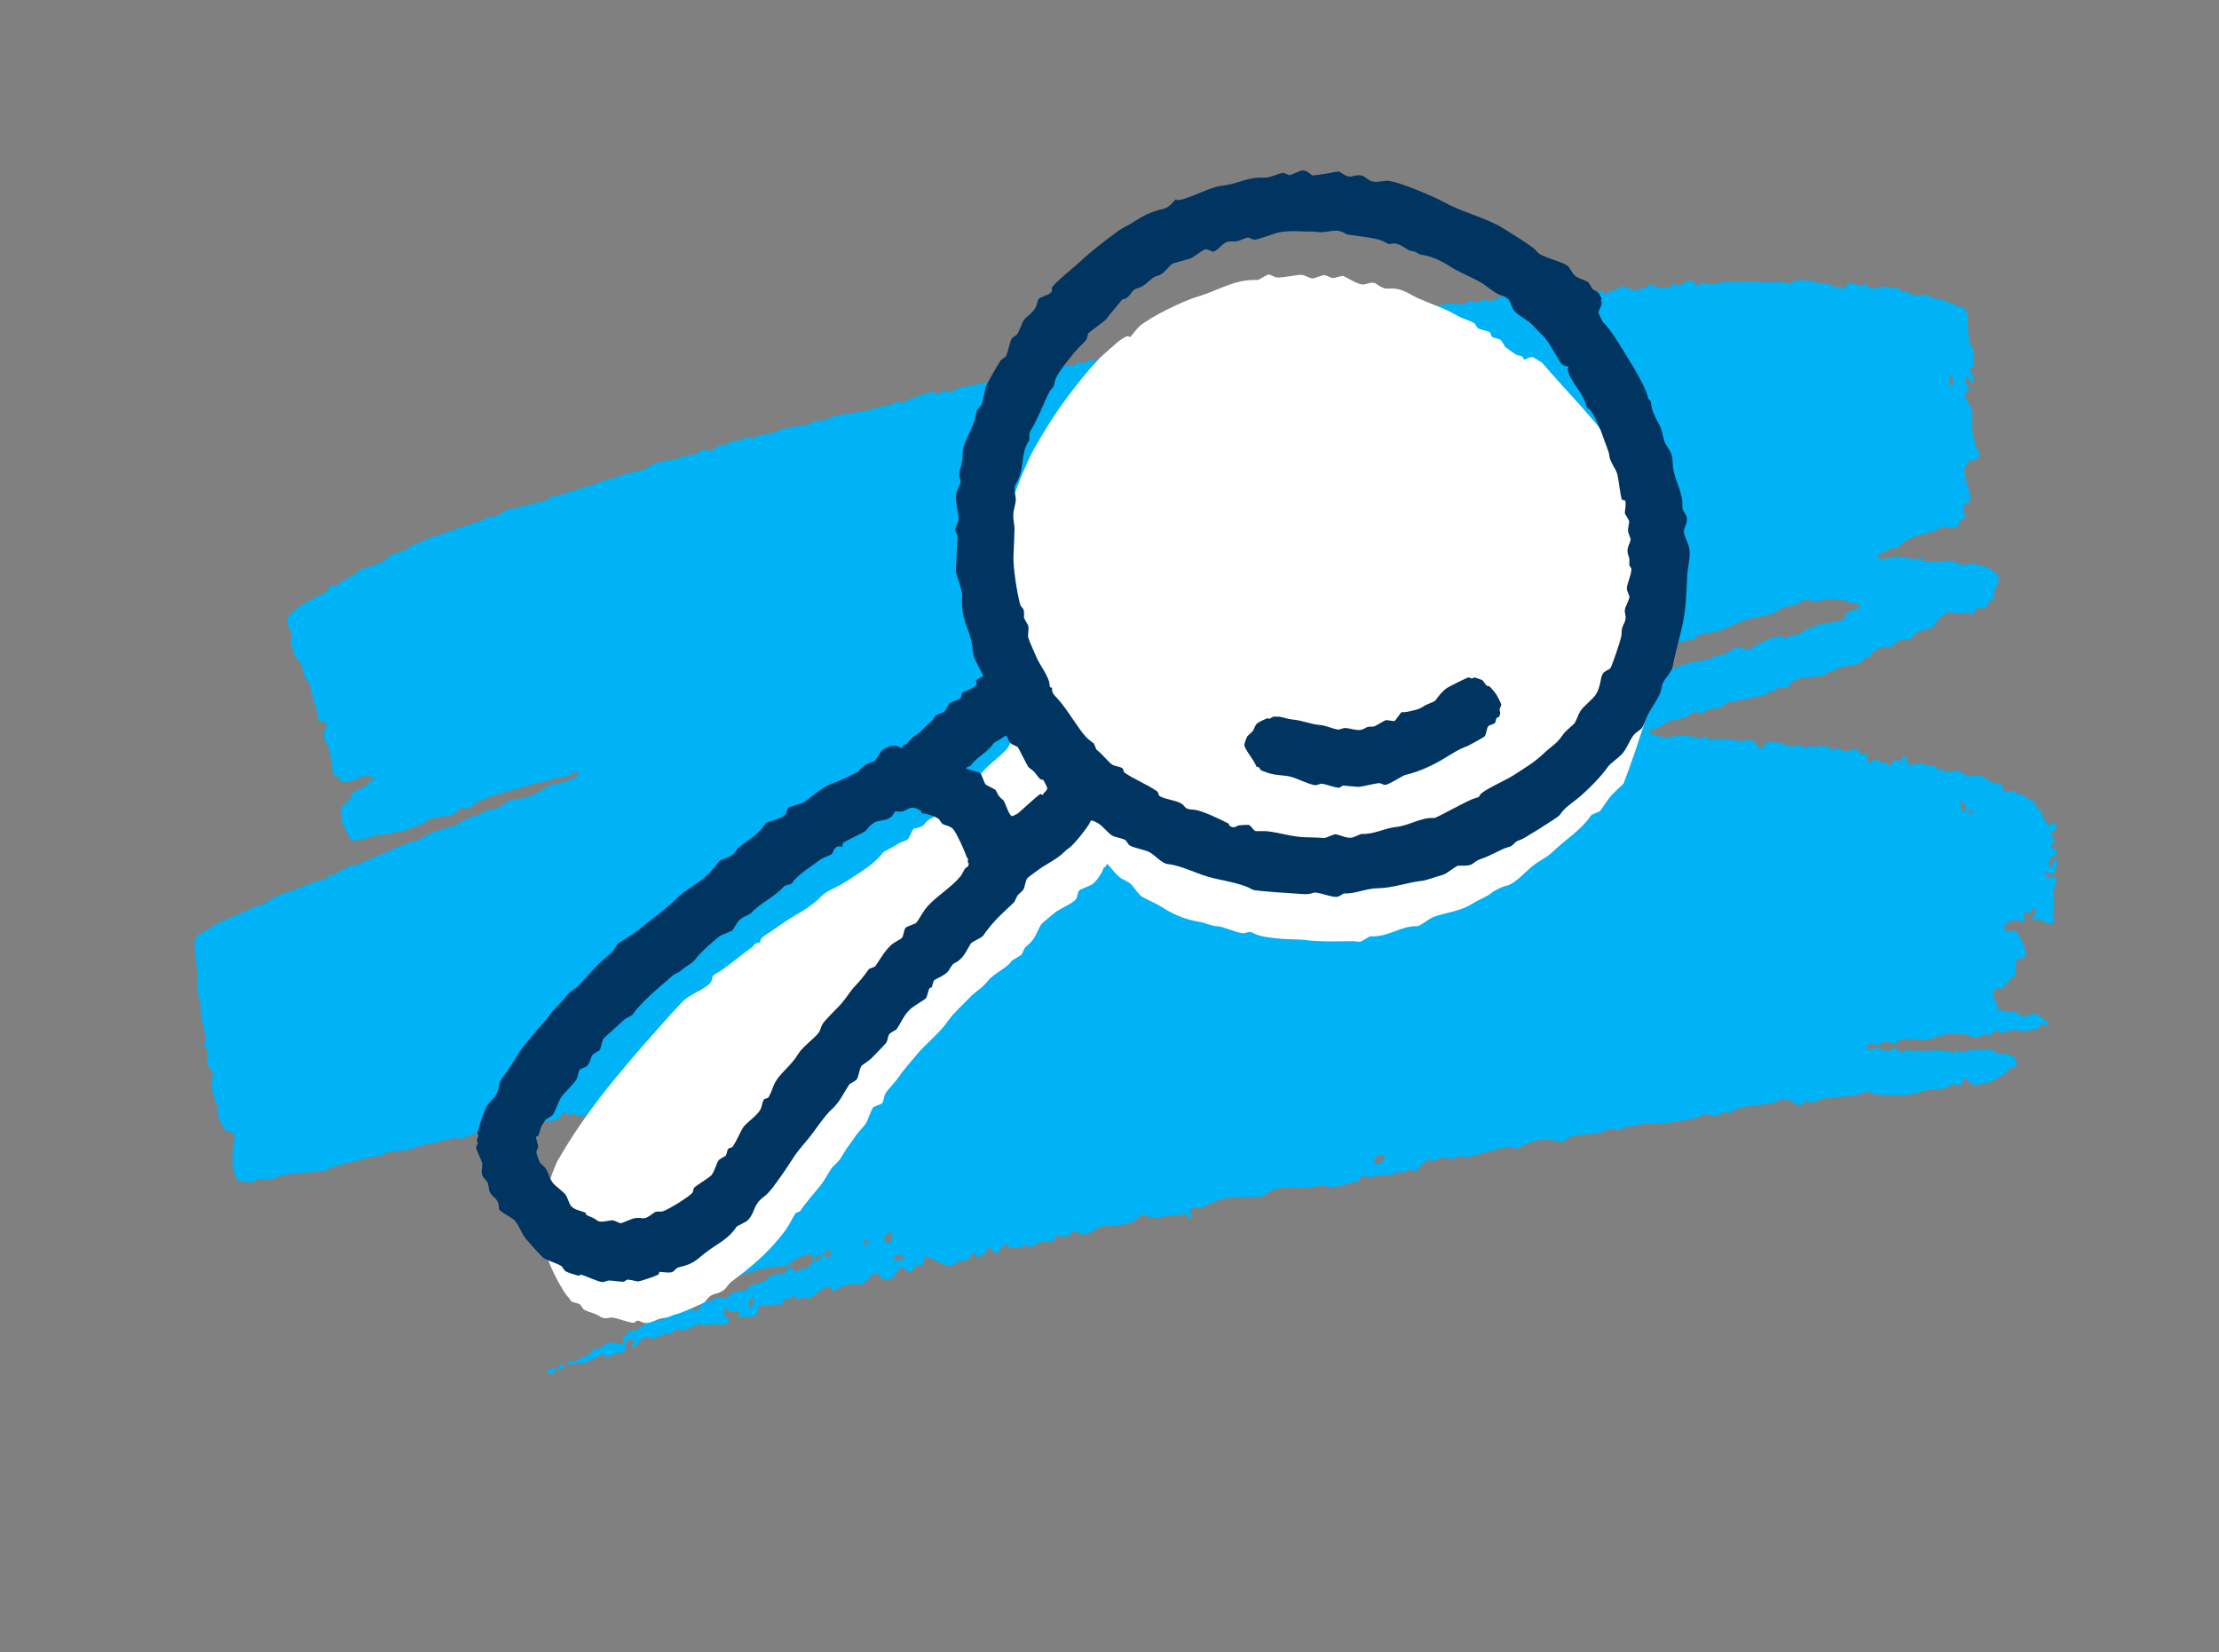 <svg width="415" height="309" viewBox="0 0 415 309" fill="none" xmlns="http://www.w3.org/2000/svg">
<rect x="0" y="0" width="415" height="309" fill="#808080" stroke="none"/>
<path fill-rule="evenodd" clip-rule="evenodd" d="M115.433 224.799C116.602 225.224 115.634 226.795 114.513 226.291C114.46 225.431 115.678 225.778 115.433 224.799ZM121.304 231.62C122.473 232.045 121.505 233.616 120.384 233.112C120.331 232.252 121.558 232.67 121.304 231.62ZM99.798 225.389C100.967 225.814 99.99 227.314 98.878 226.881C98.767 226.028 99.994 226.447 99.798 225.389ZM119.891 226.169C119.792 226.76 119.55 227.152 118.916 227.235C119.005 226.573 119.247 226.18 119.891 226.169ZM135.648 216.606C135.549 217.196 135.307 217.589 134.673 217.672C134.772 217.081 135.014 216.688 135.648 216.606ZM97.527 226.407C97.428 226.997 97.186 227.39 96.552 227.473C96.651 226.882 96.893 226.489 97.527 226.407ZM121.634 215.684C121.535 216.275 121.293 216.668 120.658 216.75C120.757 216.16 120.999 215.767 121.634 215.684ZM104.564 255.253L105.313 255.155C105.606 256.056 104.905 256.075 104.338 256.221C104.34 255.787 104.619 255.679 104.564 255.253ZM105.853 222.361L106.602 222.264C106.895 223.165 106.194 223.184 105.627 223.33C105.638 222.967 105.918 222.859 105.853 222.361ZM132.168 215.541L132.917 215.444C133.21 216.345 132.509 216.364 131.942 216.51C131.944 216.076 132.223 215.968 132.168 215.541ZM120.843 225.828L121.593 225.731C121.886 226.632 121.185 226.651 120.617 226.797C120.62 226.363 120.899 226.254 120.843 225.828ZM103.928 255.769C103.999 256.771 103.135 256.883 102.261 256.925C102.456 256.177 102.996 255.818 103.928 255.769Z" fill="#00B2F6"/>
<path fill-rule="evenodd" clip-rule="evenodd" d="M140.538 244.72C140.627 244.058 140.909 243.516 141.056 242.846C140.069 242.469 139.636 244.548 140.538 244.72ZM167.103 235.772C167.767 235.469 169.377 236.127 168.77 234.616C167.848 234.736 167.041 234.841 167.103 235.772ZM161.51 232.888C162.144 232.806 162.386 232.413 162.485 231.822C161.918 231.968 161.275 231.98 161.51 232.888ZM165.546 232.363C166.726 232.426 167.114 231.798 166.756 230.4C165.91 230.654 165.063 230.909 165.546 232.363ZM256.917 217.294C257.796 218.191 258.895 217.181 258.987 216.085C257.952 215.786 257.279 216.019 256.917 217.294ZM134.18 229.655C135.006 229.692 135.545 229.333 135.501 228.544C134.819 228.705 134.328 228.986 134.18 229.655ZM136.998 228.782C137.801 229.545 137.595 228.416 138.785 228.55L138.609 227.2C137.83 227.518 137.175 227.893 136.998 228.782ZM125.294 226.694C123.908 225.502 124.411 228.47 125.294 226.694V226.694ZM139.466 213.508C139.556 214.652 138.108 214.335 138.256 215.472C139.326 216.488 139.987 214.813 141.542 215.044C141.085 214.237 142.443 213.41 141.311 213.268C141.131 214.592 140.063 213.141 139.466 213.508ZM124.943 216.337C124.844 216.928 127.784 216.545 127.041 215.342C126.813 214.938 125.102 215.305 124.943 216.337ZM129.726 217.954C129.791 218.451 129.639 218.182 129.436 218.425C129.136 218.826 129.039 218.983 128.806 219.446C128.71 219.603 128.212 219.379 128.057 219.544C127.863 219.858 127.225 220.808 127.887 220.939C128.477 220.067 129.669 219.767 130.594 219.214C132.001 220.114 133.223 219.594 134.17 218.315C135.551 218.569 136.028 217.278 136.707 217.985C137.08 216.347 136.275 216.018 136.59 214.388C135.698 214.287 135.885 215.274 134.859 215.047C134.757 214.265 134.422 213.948 133.934 213.795C133.689 214.621 132.91 214.939 131.863 215.003C131.741 214.513 131.754 213.717 131.342 213.699C131.07 214.312 130.472 214.679 130.477 215.617C130.948 215.628 131.361 215.647 131.347 216.443C130.664 216.604 129.661 217.457 129.726 217.954ZM382.547 164.103L383.297 164.005L383.177 163.082L382.427 163.179L382.547 164.103ZM368.06 152.335C368.694 152.253 368.936 151.86 369.035 151.269C368.401 151.352 368.159 151.744 368.06 152.335ZM367.603 151.528C367.589 150.518 367.266 149.838 366.622 149.85C366.839 150.616 366.563 152.097 367.603 151.528ZM342.875 111.981C342.05 111.944 340.924 112.307 339.993 112.356C338.658 112.458 338.083 112.099 337.401 112.26C336.997 112.313 336.87 112.69 336.361 112.829C335.418 113.241 334.544 113.282 333.534 113.63C332.754 113.949 331.964 114.629 331.117 114.884C329.185 115.352 327.619 115.484 326.446 115.925C325.888 116.142 325.214 116.375 324.714 116.584C323.713 117.003 322.616 117.58 321.548 117.935C319.634 118.545 317.591 118.161 316.941 119.474C316.893 119.552 316.307 119.556 316.192 119.571C314.951 119.95 314.202 120.047 313.365 120.373C312.701 120.676 312.304 121.233 311.698 121.529C310.427 122.128 308.562 122.659 308.241 123.351C308.193 123.43 307.607 123.434 307.492 123.449C306.925 123.595 306.685 123.554 306.452 124.017C306.268 124.403 304.483 124.201 304.261 124.303C303.078 124.673 301.875 125.335 300.75 125.699C299.451 126.084 298.423 126.29 297.923 126.5C296.719 127.162 296.009 127.11 294.692 127.354C293.606 127.567 293.355 127.889 292.96 128.013C291.268 128.522 289.017 129.248 288.353 129.551C286.862 130.251 285.803 130.678 284.496 130.992C284.207 131.03 284.205 131.464 284.205 131.464C281.906 132.268 278.936 132.872 277.062 133.332C276.379 133.493 276.07 133.823 275.676 133.946C273.55 134.728 271.802 134.811 269.973 135.627C269.088 136.032 267.734 135.991 267.958 137.262C271.694 137.137 275.224 135.883 278.734 134.921C280.657 134.381 283.445 133.73 284.436 133.239C286.092 132.446 288.096 132.98 289.51 132.579C290.192 132.418 290.858 131.681 291.58 131.371C292.302 131.06 293.33 130.854 294.061 130.614C297.485 129.446 300.85 128.72 304.435 127.892C306.598 127.394 309.693 126.846 310.83 126.121C312.139 125.372 313.795 124.579 315.035 124.201C316.612 123.706 318.476 123.608 320.053 123.114C320.505 122.983 320.526 122.692 321.093 122.545C321.545 122.414 322.091 122.56 322.534 122.358C323.256 122.047 323.807 121.325 324.605 121.149C325.575 120.951 326.666 121.676 327.542 121.2C328.737 120.467 332.762 118.065 333.937 119.429C334.147 119.691 334.342 118.943 334.227 118.958C334.679 118.827 335.216 118.901 335.668 118.77C336.572 118.508 337.815 117.696 338.085 117.517C338.306 117.416 338.613 117.52 338.834 117.419C339.277 117.217 339.586 116.888 339.874 116.851C341.509 116.349 343.515 116.449 344.892 115.764C344.949 115.757 345.069 114.874 345.117 114.796C345.32 114.553 345.994 114.32 346.157 114.227C346.967 113.688 347.684 114.245 347.824 113.071C346.27 112.84 344.584 112.048 342.875 111.981ZM365.025 72.257C365.209 71.872 365.661 69.935 364.448 70.527C364.589 71.158 364.545 72.175 365.025 72.257ZM152.345 235.887C152.997 235.947 153.357 235.105 154.012 234.731C154.397 234.537 154.623 235.374 155.162 235.015C155.326 234.921 155.506 233.598 154.987 233.665C154.491 234.813 152.381 234.365 152.345 235.887ZM374.019 193.169C373.926 192.458 373.74 193.277 373.647 192.567C372.888 192.593 372.875 193.39 371.98 193.723C372.038 193.715 371.454 193.286 371.175 193.394C370.896 193.503 370.069 193.899 369.665 193.952C368.743 194.072 368.553 193.519 367.488 193.441C366.538 193.348 365.491 193.412 364.55 193.39C364.08 193.379 363.57 193.517 363.109 193.577C362.08 193.783 361.232 194.472 359.532 194.476C358.543 194.533 356.818 193.89 355.095 194.62C354.816 194.729 354.805 195.091 354.402 195.144C353.594 195.249 352.916 194.542 351.809 195.048C351.646 195.141 351.404 195.534 351.519 195.519C351.231 195.556 349.651 194.678 348.982 195.849C349.737 196.69 350.336 195.89 351.229 195.99C351.468 196.031 351.727 196.214 352.034 196.319C352.158 196.375 352.649 196.094 352.783 196.221L352.838 196.647C353.309 196.658 354.033 195.914 354.57 195.989C354.685 195.974 355.382 196.822 355.44 196.815C356.025 196.811 356.759 196.137 357.171 196.156C356.998 196.178 357.515 196.544 357.573 196.537C357.813 196.578 358.082 196.398 358.322 196.439C359.694 196.622 362.75 196.224 364.611 196.56C364.851 196.601 365.012 196.941 365.012 196.941C365.55 197.016 365.476 196.448 365.706 196.418C365.994 196.38 366.165 196.791 366.511 196.746C367.722 196.589 368.962 196.211 370.143 196.274C370.911 196.318 371.833 196.198 372.735 196.37C372.85 196.355 372.848 196.788 373.136 196.751C373.425 196.713 373.586 197.054 373.941 197.08C374.776 197.188 375.085 196.858 375.784 197.273C376.042 197.456 377.022 197.329 377.055 198.48C377.51 199.721 376.08 199.546 375.443 200.063C375.231 200.235 375.026 200.911 374.814 201.083C374.708 201.17 374.162 201.024 374.065 201.181C373.744 201.873 370.56 203.082 368.766 202.81C368.641 202.754 367.61 201.588 367.495 201.603C367.034 201.663 367.117 202.302 366.866 202.624C366.866 202.624 366.411 203.188 366.575 203.095C366.296 203.203 365.724 202.411 364.733 202.901C364.454 203.01 364.442 203.372 364.039 203.425C362.846 203.725 361.089 203.737 359.657 203.995C358.917 204.164 358.781 204.47 358.272 204.609C357.992 204.717 357.794 204.093 357.467 204.28C357.351 204.295 357.522 204.706 357.176 204.751C356.196 204.879 354.948 204.752 353.835 204.753C352.308 204.735 350.463 204.975 349.278 203.973C347.235 205.395 343.589 204.858 340.628 205.533C339.888 205.701 339.704 206.086 339.242 206.146C338.502 206.315 338.198 205.777 337.746 205.908C337.746 205.908 336.51 207.224 336.014 206.566L335.959 206.14C335.834 206.084 335.343 206.365 335.209 206.238L335.154 205.812C334.598 205.595 333.625 206.227 333.592 205.076C332.449 207.103 326.644 206.197 324.313 207.656C324.207 207.742 323.661 207.596 323.564 207.753L323.619 208.179C323.119 208.389 323.045 207.821 322.814 207.851C322.699 207.866 321.187 208.857 319.987 208.652C319.69 208.619 319.586 208.271 319.183 208.323C318.491 208.413 318.076 208.829 317.451 208.982C315.009 209.589 311.568 210.181 308.746 210.115C308.631 210.13 308.063 210.276 307.996 210.213C307.577 209.689 307.401 210.146 306.209 210.445C305.584 210.599 304.701 210.569 304.019 210.73C303.336 210.891 303.094 211.284 302.633 211.344C301.999 211.427 301.819 210.944 301.136 211.105C300.502 211.188 300.087 211.603 299.404 211.764C296.799 212.465 293.768 211.703 292.261 213.633C290.87 213.308 289.346 212.857 287.067 213.37C286.443 213.523 285.894 213.812 285.336 214.029C284.605 214.268 284.644 214.119 284.296 214.597C284.005 215.069 282.732 214.295 282.05 214.456C280.791 214.692 279.377 215.093 278.127 215.4C277.166 215.67 275.656 216.227 273.802 216.397C273.398 216.449 273.515 216 273.4 216.015C273.16 215.974 272.658 216.618 271.669 216.674C271.14 216.671 270.345 216.413 269.826 216.481C269.019 216.586 268.092 217.573 267.289 216.811C266.432 217.428 265.44 217.918 264.984 218.917C264.52 219.41 263.948 218.618 263.833 218.633C263.247 218.637 263.254 219.142 262.793 219.202C262.62 219.224 260.787 219.102 260.603 219.487C260.225 220.186 260.275 219.674 259.161 219.674C257.932 219.69 256.219 220.491 254.724 219.818C254.339 220.013 254.605 220.701 254.095 220.839C252.154 221.236 250.556 222.022 248.732 221.971C248.146 221.975 248.042 221.627 247.581 221.687C246.419 221.766 245.515 222.028 244.295 222.115C243.306 222.171 239.918 221.818 238.071 222.491C237.455 222.716 236.741 223.531 236 223.7C234.116 224.09 231.229 223.526 228.335 224.264C226.576 224.71 225.07 226.206 223.036 225.893C222.045 226.383 222.716 226.585 222.922 227.714C221.988 228.196 222.052 226.888 221.36 226.978C220.853 226.683 220.781 227.486 220.666 227.501C220.378 227.539 220.207 227.128 219.861 227.173C218.123 227.327 215.15 228.364 213.918 227.007C212.918 227.426 212.501 228.275 211.212 228.732C209.644 229.297 207.37 228.943 205.793 229.437C204.504 229.894 202.717 231.932 201.065 230.052C200.304 230.513 200.176 231.324 198.649 231.306C198.418 231.336 197.786 230.985 197.844 230.977C197.392 231.108 197.378 231.905 196.869 232.043C196.244 232.197 195.121 232.126 194.332 232.373C193.601 232.613 193.454 233.282 192.197 233.085C191.9 233.051 191.796 232.703 191.392 232.756C191.45 232.748 191.275 233.205 191.102 233.227C190.131 233.426 188.987 233.647 188.099 232.679C187.204 233.012 187.179 234.171 186.084 234.314C185.798 233.917 185.212 233.921 185.159 233.061C184.41 233.159 184.691 234.423 183.893 234.599C183.49 234.651 183.259 234.681 183.199 235.122C182.42 235.441 182.57 234.338 181.984 234.342C181.562 234.252 181.567 235.19 181.355 235.363C180.709 235.808 179.807 235.636 178.874 236.119C178.595 236.227 178.583 236.59 178.18 236.643C176.335 236.883 174.93 235.548 173.512 235.011C172.303 234.735 173.187 236.57 172.246 236.548C171.314 236.597 170.775 236.956 170.579 237.704C169.472 238.209 169.391 237.136 168.672 237.013C167.431 237.391 167.662 239.167 166.02 239.164C164.759 239.834 164.747 238.391 164.058 238.047C163.806 238.369 162.856 238.276 162.672 238.661L162.727 239.087C162.303 239.431 161.775 239.428 161.406 240.198C159.679 239.989 157.594 240.188 156.389 241.284C155.455 241.767 155.528 240.53 154.827 240.549C153.557 241.147 152.496 242.008 151.426 242.797C150.868 243.014 150.737 242.453 150.276 242.513C149.526 242.611 149.531 243.549 148.834 242.701C148.691 242.503 148.76 242.133 148.433 242.32C148.133 242.72 147.691 242.922 147.047 242.934C146.212 242.825 146.639 243.853 146.072 244C144.326 243.649 143.745 244.591 142.385 244.046C141.472 244.237 142.097 245.889 141.175 246.009C139.74 246.702 140.024 245.726 138.195 246.542C137.988 245.846 138.44 245.715 138.366 245.147L136.578 245.38C136.156 245.29 136.228 244.486 135.709 244.554C135.476 245.017 135.435 245.601 135.594 246.374C136.21 246.15 136.332 246.64 136.464 247.2C135.394 247.99 134.1 247.508 132.832 247.673C131.736 247.816 132.85 247.815 131.324 247.797C131.381 247.79 131.058 247.109 130.922 247.416C130.65 248.029 130.201 247.727 129.536 248.03C129.094 248.232 127.773 249.343 126.654 248.405C126.092 249.489 125.114 249.183 123.488 249.756C122.979 249.894 122.852 250.272 122.448 250.325C121.814 250.407 121.221 249.906 120.606 250.131C119.038 250.696 119.771 251.829 117.966 251.919C118.141 251.463 118.708 251.317 118.54 250.472C116.545 250.009 117.292 252.151 116.635 252.959C114.851 252.758 115.116 253.446 113.79 253.619C113.041 253.716 112.646 253.84 112.574 252.838C112.157 253.687 112.36 253.443 111.253 253.949C109.81 254.57 109.981 254.981 106.927 254.945C106.531 255.502 106.224 255.398 106.123 254.616C107.688 254.485 107.14 254.773 108.516 254.088C108.853 253.972 109.113 253.722 109.556 253.519L110.596 252.951L110.54 252.524C112.648 251.6 111.403 252.846 113.418 251.211C114.755 250.676 115.221 251.554 116.356 251.262C116.942 251.258 116.342 250.252 116.526 249.867C116.614 249.639 117.409 249.897 117.22 249.344C118.271 248.412 117.836 249.119 119.231 248.576C119.846 248.352 120.291 247.716 120.898 247.42C122.005 246.915 122.858 247.165 124.128 246.566C124.244 246.551 124.073 246.14 124.419 246.095C125.447 245.889 125.726 245.781 126.9 245.339C127.852 244.998 129.01 243.981 130.241 245.337C130.562 244.646 130.997 243.939 131.451 243.374C133.88 243.564 133.822 241.765 135.842 242.875C137.274 240.81 138.199 242.062 140.145 240.798C140.308 240.704 140.089 240.372 140.435 240.327C140.55 240.312 140.733 240.36 140.781 240.282C141.214 240.008 141.8 240.005 142.916 239.57C143.532 239.346 143.737 238.669 144.237 238.459C145.296 238.033 146.848 238.697 147.403 237.108C148.039 236.592 148.369 237.777 148.964 237.844C149.137 237.822 149.379 237.429 149.658 237.32C149.995 237.204 150.426 237.365 150.754 237.178C151.351 236.811 152.162 235.839 152.31 235.169C151.47 234.123 150.612 234.74 149.718 235.073C148.881 235.399 147.716 235.912 147.357 236.753C145.897 236.799 144.034 236.897 141.534 237.511C140.342 237.81 138.707 238.312 137.273 239.004C136.609 239.308 136.955 239.263 136.178 239.147C135.88 239.113 135.361 239.181 135.082 239.29C134.294 239.537 133.33 240.24 132.666 240.543C130.78 241.366 127.111 241.555 124.016 242.102C123.161 242.286 121.734 243.483 120.73 242.53C119.893 241.05 122.021 241.639 122.342 240.948L122.286 240.521C122.392 240.435 122.939 240.581 123.036 240.424C123.365 239.803 123.873 240.098 125.171 239.713C125.45 239.604 125.528 239.305 125.865 239.189C126.202 239.073 126.633 239.233 126.96 239.046C127.066 238.96 126.905 238.62 127.251 238.575C127.366 238.56 127.548 238.609 127.597 238.53C127.76 238.436 127.887 238.059 127.887 238.059C128.387 237.849 128.461 238.417 128.692 238.387C128.865 238.365 130.348 237.594 130.303 236.805C130.94 236.289 131.415 237.238 131.8 237.044C132.022 236.943 131.987 236.225 132.429 236.023C133.209 235.705 134.053 235.884 134.911 235.267C134.419 233.741 131.131 234.603 130.933 235.784C129.752 235.721 129.254 235.497 127.647 236.212C127.368 236.32 127.356 236.683 126.953 236.736C126.328 236.889 126.129 236.265 125.456 236.497C124.043 236.898 122.595 238.386 120.503 238.081C120.173 236.896 121.774 237.482 121.769 236.543C122.059 236.072 122.407 235.594 122.688 235.051C123.246 234.834 123.984 235.099 124.475 234.819C124.639 234.725 124.999 233.884 125.105 233.798C125.884 233.48 126.689 233.808 127.295 233.513C128.181 233.108 128.78 232.308 129.656 231.833C130.417 231.373 131.282 231.26 132.073 230.579C131.849 229.308 130.632 230.767 130.286 230.812C129.997 230.849 129.827 230.438 129.884 230.431C129.596 230.468 129.296 230.868 128.844 230.999C128.392 231.13 127.855 231.056 127.403 231.187C125.884 231.674 124.177 232.979 122.506 233.197C122.042 231.885 123.375 232.217 122.969 230.897C122.708 231.148 121.721 230.771 121.527 231.085C120.656 232.498 120.916 230.442 120.031 230.846C120.031 230.846 119.415 232.877 118.991 231.415C118.105 230.013 120.282 230.525 120.602 229.833C120.651 229.754 120.837 228.935 120.828 228.864C121.695 228.318 122.79 228.175 124.058 228.01C123.772 227.614 122.986 227.428 123.592 227.132C123.768 226.676 124.344 226.601 124.166 225.685C123.979 224.698 122.582 225.674 121.92 225.544C122.838 224.485 122.182 223.053 121.739 221.45C120.577 221.529 120.713 223.028 120.238 223.884C119.754 224.67 119.356 225.661 118.279 225.945C117.993 225.549 117.416 225.624 117.354 224.693C116.632 225.004 116.337 224.537 115.857 224.454C116.258 223.03 116.772 223.83 117.992 223.743C118.619 223.156 119.055 222.449 119.548 221.735C119.08 219.484 117.035 223.145 117.127 220.244C116.223 220.506 115.718 221.583 115.167 222.305C115.07 222.462 114.99 223.195 114.941 223.273C114.565 223.539 113.701 223.652 113.676 224.811C111.828 223.679 114.136 222.945 113.963 221.161C112.907 221.154 112.997 222.298 111.892 222.37C112.552 222.934 111.049 223.997 111.374 224.243C111.958 224.673 111.725 225.137 111.259 226.064C111.075 226.449 111.174 227.664 110.741 227.938C110.144 228.304 109.888 227.687 108.898 227.744C108.368 226.368 110.026 226.947 109.763 225.826C108.298 224.933 107.288 225.281 106.532 226.679C105.619 226.87 105.344 226.112 104.625 225.989C103.038 226.412 101.781 226.214 100.873 225.538C101.875 222.879 107.263 226.44 107.615 223.288C108.143 223.291 107.906 224.622 108.54 224.54C109.442 224.711 110.596 222.322 109.058 222.666C109.13 221.863 110.084 221.088 111.018 220.606C110.96 220.613 111.089 219.802 111.308 220.134C111.518 220.396 111.661 220.594 112.113 220.463C112.565 220.332 114.723 218.895 113.956 220.657C115.579 220.518 114.919 218.147 116.141 217.627C116.92 217.309 116.771 218.412 117.357 218.408C117.76 218.356 118.729 218.591 118.973 219.57C119.407 219.297 119.649 218.904 119.547 218.123C120.075 218.127 120.594 218.059 120.587 217.554C121.24 217.614 121.496 218.231 121.568 219.233C122.744 218.357 123.059 216.727 123.231 214.899C123.972 214.73 124.624 214.789 125.422 214.613C125.71 214.576 125.713 214.142 126.116 214.09C126.404 214.052 126.527 214.542 126.921 214.418C127.537 214.194 128.221 213.599 128.992 213.21C130.32 212.604 131.475 212.02 132.794 211.342C133.506 210.961 134.38 210.919 134.929 210.631C135.256 210.444 135.346 209.782 135.558 209.61C136.261 209.157 136.72 209.531 137.29 208.951C137.599 208.622 137.832 208.159 138.265 207.885C139.699 207.193 141.579 207.671 142.872 206.347C143.919 206.283 144.65 207.849 145.464 206.443C145.044 205.92 144.373 205.718 144.138 204.81C143.755 204.57 142.627 205.367 142.351 205.042L142.295 204.616C141.257 204.751 140.397 205.802 139.533 205.914C139.475 205.922 139.104 205.32 139.187 205.959C137.506 206.106 139.507 205.268 138.956 204.184C138.564 203.873 138.093 203.862 137.459 203.945C137.171 203.982 137.178 204.487 136.765 204.469C136.525 204.428 136.364 204.088 136.364 204.088C135.374 204.144 134.106 204.309 133.078 204.515C132.271 204.62 132.202 204.99 131.692 205.129C129.086 205.829 125.948 205.588 123.333 206.217C122.535 206.393 122.005 206.823 121.198 206.928C119.872 207.101 118.684 206.533 116.761 207.072C115.338 207.402 112.695 207.818 110.302 208.346C109.792 208.485 109.246 208.339 109.262 208.915C109.004 208.732 108.821 208.683 108.457 208.586C108.332 208.53 107.841 208.811 107.708 208.684L107.652 208.257C107.048 208.119 106.103 208.965 105.81 208.064C105.014 207.806 105.095 208.879 104.488 209.175C102.208 210.122 99.136 209.944 96.588 210.636C95.8 210.884 95.857 210.876 94.857 211.295C94.135 211.606 94.299 211.512 93.07 211.528C92.781 211.565 92.74 212.149 92.376 212.052C92.26 212.067 92.262 211.633 91.974 211.67C90.812 211.749 89.486 211.922 88.342 212.143C87.314 212.349 87.051 213.033 85.515 212.944C85.573 212.937 85.25 212.257 85.114 212.563C84.784 213.184 84.219 212.896 82.979 213.274C82.084 213.608 80.133 213.934 78.307 214.316C77.797 214.454 77.094 214.907 76.575 214.975C75.201 215.226 73.559 215.223 72.194 215.545C71.627 215.691 71.606 215.983 71.154 216.114C70.596 216.331 69.934 216.2 69.367 216.346C67.79 216.84 64.483 217.56 62.223 218.215C61.656 218.361 61.645 218.724 61.183 218.784C58.165 219.466 55.075 219.145 52.132 219.962C51.565 220.108 51.035 220.538 50.401 220.62C49.834 220.766 49.192 220.344 48.558 220.427C47.866 220.517 46.737 221.747 45.676 220.802C45.475 220.611 44.839 221.128 44.58 220.944C42.922 218.56 43.447 215.385 43.882 212.873C43.881 211.067 42.235 211.931 41.808 210.903C41.457 210.01 40.027 208.029 40.935 206.899C40.264 206.697 39.008 202.454 39.831 201.119C40.121 200.648 38.994 199.639 38.795 199.015C38.447 197.688 39.253 195.777 37.987 195.508C38.925 194.158 38.088 192.678 37.695 190.562C37.639 190.135 37.508 189.575 37.519 189.212C37.563 188.195 37.544 188.053 37.168 186.513C36.688 184.625 36.985 182.852 36.811 181.069C36.659 178.994 36.243 177.603 36.455 175.625C36.916 175.565 36.823 174.855 37.084 174.604C37.181 174.447 37.737 174.664 37.833 174.507C38.018 174.122 38.085 174.185 38.527 173.983L39.567 173.414C39.703 173.108 40.531 172.711 41.638 172.206C42.966 171.6 44.495 171.184 45.843 170.286C45.95 170.2 46.496 170.345 46.593 170.188C47.019 169.411 49.468 169.309 50.395 168.321C51.013 167.663 53.84 166.861 55.292 166.311C56.466 165.87 57.564 165.293 58.804 164.915C59.651 164.66 60.179 164.664 61.285 164.159C61.401 164.144 61.23 163.733 61.576 163.688C62.316 163.519 62.796 163.601 63.307 163.029C63.722 162.614 64.087 162.711 64.693 162.415C64.915 162.314 64.984 161.944 64.984 161.944C65.542 161.727 66.213 161.928 66.771 161.711C69.773 160.454 72.863 158.968 75.874 157.781C76.653 157.463 77.633 157.336 78.355 157.025C79.135 156.707 79.704 156.127 80.426 155.817C81.927 155.188 83.532 154.907 85.033 154.278C85.148 154.263 85.676 154.266 85.782 154.18L85.727 153.754C85.833 153.668 86.379 153.814 86.476 153.657C86.757 153.114 88.141 152.934 88.892 152.403C88.999 152.317 89.545 152.463 89.642 152.306C90.02 151.606 92.229 151.463 93.5 150.864C94.164 150.561 94.609 149.926 95.166 149.708C96.513 149.244 97.894 149.498 99.492 148.712C99.82 148.525 100.329 148.386 100.878 148.098C100.984 148.012 102.045 147.152 102.545 146.942C104.392 146.268 106.581 146.417 108.192 144.835C107.507 143.624 106.972 144.921 106.405 145.067C104.982 145.397 103.705 145.491 102.483 146.011C102.367 146.026 101.839 146.023 101.733 146.109L101.789 146.535C101.5 146.573 101.33 146.161 101.387 146.154C100.426 146.423 99.464 146.693 98.56 146.955C97.829 147.195 97.089 147.363 95.733 147.756C94.723 148.105 92.33 148.633 90.78 149.34C90.395 149.535 88.751 149.965 88.073 151.065C87.488 151.069 86.718 151.458 86.577 150.826C85.883 151.35 85.256 151.937 84.562 152.461C82.784 152.765 80.96 152.713 79.544 153.547C79.438 153.634 79.6 153.974 79.254 154.019C79.138 154.034 78.956 153.985 78.908 154.064C78.368 154.423 76.166 155.071 75.05 155.505C74.713 155.621 74.282 155.46 73.955 155.647C73.291 155.951 73.339 155.872 72.168 155.88C71.879 155.917 71.838 156.501 71.474 156.404C71.358 156.419 71.418 155.978 71.072 156.023C70.035 156.158 67.782 157.318 65.709 157.154C64.71 155.334 63.383 153.7 63.8 151.045C64.236 150.339 65.121 149.934 65.759 148.985C65.856 148.827 65.888 148.173 65.985 148.016C66.091 147.93 66.638 148.076 66.735 147.919C66.967 147.455 67.89 147.335 68.805 146.71C68.969 146.616 68.75 146.284 69.096 146.239C69.384 146.201 69.589 145.524 70.135 145.67C68.099 143.985 66.231 146.756 63.566 146.092C63.639 144.854 62.705 145.337 62.294 144.884C62.019 142.32 61.735 139.684 60.676 138.305C60.318 136.907 60.964 136.461 61.074 135.508C60.77 134.97 60.214 134.753 59.513 134.772C59.51 133.4 59.113 132.151 58.705 131.265C58.629 131.131 58.718 130.469 58.584 130.342C58.001 129.912 58.425 129.568 57.952 128.185C57.763 127.632 57.285 127.116 56.971 126.506C56.715 125.89 56.595 124.966 56.339 124.349C55.998 123.527 55.28 122.97 54.957 122.29C54.862 122.013 54.932 121.643 54.837 121.366C54.742 121.09 54.436 120.985 54.436 120.985C54.219 120.219 54.587 119.448 54.486 118.667C54.338 117.531 53.477 116.776 53.733 115.587C54.71 114.087 56.299 113.23 57.763 112.317C58.524 111.857 59.476 111.516 60.179 111.064C60.392 110.891 60.901 110.753 61.219 110.495C61.374 110.33 61.685 109.567 61.849 109.474C62.118 109.294 63.154 109.593 63.29 109.286C63.677 108.658 64.908 108.209 65.997 107.561C66.488 107.281 66.391 107.438 66.691 107.038C67.126 106.331 70.269 105.705 71.588 105.028C72.137 104.74 72.476 104.19 72.909 103.917C73.449 103.558 74.092 103.546 74.641 103.258C75.132 102.977 75.872 102.809 76.373 102.599C76.479 102.513 76.317 102.173 76.663 102.128C76.778 102.113 76.96 102.162 77.009 102.083C77.654 101.638 80.175 100.732 81.56 100.118C81.782 100.017 82.088 100.122 82.31 100.021C84.081 99.212 88.091 98.04 90.784 97.112C90.726 97.119 90.855 96.308 91.074 96.641C91.284 96.902 91.688 96.85 92.861 96.408C93.592 96.168 94.383 95.488 95.278 95.154C95.73 95.023 96.267 95.098 96.719 94.967C97.45 94.727 98.478 94.521 99.95 94.113C100.911 93.844 101.824 93.652 102.777 93.312C102.834 93.304 102.779 92.878 103.067 92.841C103.413 92.796 103.826 92.814 104.162 92.698C105.788 92.125 109.364 91.226 111.596 90.358C112.876 89.83 114.875 89.426 116.549 88.774C117.608 88.348 118.491 88.377 120.126 87.875C120.972 87.621 121.705 86.948 122.542 86.622C123.946 86.15 125.579 86.082 127.214 85.58C127.945 85.341 128.973 85.135 130.445 84.727C131.176 84.487 131.15 83.84 132.176 84.068C132.292 84.053 132.751 84.427 132.578 84.449C133.202 84.295 133.984 83.544 134.648 83.24C135.091 83.038 135.647 83.255 136.089 83.053C136.368 82.944 136.389 82.653 136.783 82.529C137.351 82.383 138.003 82.443 138.57 82.297C139.08 82.158 139.149 81.788 139.61 81.728C140.178 81.582 140.3 82.072 140.761 82.011C141.049 81.974 141.34 81.503 141.801 81.443C143.233 81.184 144.501 81.019 145.723 80.499C146.994 79.9 148.915 79.795 151.087 79.367C151.827 79.199 151.963 78.892 152.473 78.754C153.204 78.514 153.932 78.708 154.663 78.469C155.173 78.33 155.242 77.96 155.703 77.9C158.203 77.285 160.758 77.097 163.257 76.483C164.055 76.307 165.229 75.865 166.834 75.584C167.41 75.509 167.403 75.005 167.874 75.016C168.162 74.978 168.284 75.468 168.679 75.344C169.304 75.191 169.449 74.955 170.064 74.731C170.286 74.629 170.394 74.11 170.758 74.207C170.883 74.263 170.832 74.775 171.16 74.588C171.217 74.58 171.162 74.154 171.45 74.117C172.306 73.933 173.018 73.552 173.931 73.36C174.729 73.184 174.909 73.667 175.428 73.599C176.014 73.595 176.007 73.09 176.468 73.03C177.044 72.955 177.167 73.445 177.619 73.314C177.907 73.276 178.504 72.91 179.004 72.7C180.236 72.251 181.965 72.026 184.022 71.614C184.705 71.453 185.417 71.071 186.157 70.902C186.388 70.872 186.685 70.906 186.907 70.805C187.071 70.711 187.313 70.319 187.197 70.334C187.485 70.296 187.838 70.756 188.348 70.617C189.088 70.449 189.273 70.064 189.734 70.004C191.002 69.838 191.191 70.392 192.27 69.674C192.376 69.587 192.923 69.733 193.02 69.576C193.253 69.112 193.405 69.381 194.115 69.433C195.238 69.504 196.154 68.879 197.346 68.579C198.595 68.272 200.053 68.661 201.323 68.062C201.487 67.968 201.729 67.576 201.614 67.591C201.902 67.553 202.255 68.013 202.765 67.874C203.332 67.728 203.343 67.365 203.805 67.305C204.093 67.268 204.446 67.728 204.955 67.589C204.84 67.604 205.131 67.133 205.246 67.118C205.689 66.916 206.244 67.132 206.687 66.93C206.851 66.837 207.093 66.444 206.978 66.459C207.496 66.392 208.359 66.713 208.82 66.653C209.291 66.664 209.809 66.596 210.261 66.465C210.319 66.458 210.254 65.96 210.552 65.994C210.609 65.987 210.616 66.491 210.953 66.375C211.463 66.237 212.127 65.933 212.685 65.716C213.858 65.275 214.963 65.203 217.011 64.72C217.693 64.559 217.935 64.166 218.396 64.106C218.627 64.076 218.906 63.968 219.146 64.009C219.204 64.001 220.112 64.678 220.297 64.292C220.433 63.986 220.799 63.649 221.337 63.724C221.634 63.757 221.805 64.168 222.141 64.052C222.815 63.82 223.184 63.05 223.808 62.896C223.693 62.911 224.037 63.3 224.21 63.278C225.372 63.198 227.505 62.921 228.536 62.281C228.642 62.195 229.188 62.341 229.285 62.184C229.663 61.484 229.613 61.996 230.726 61.996C231.197 62.007 231.697 61.797 232.168 61.808C233.272 61.737 232.666 62.032 233.609 61.621C233.83 61.52 234.128 61.553 234.358 61.523C234.762 61.471 234.644 61.919 234.76 61.904C234.875 61.889 235.569 61.366 236.491 61.246C237.462 61.047 238.461 61.062 239.374 60.871C240.056 60.709 240.298 60.317 240.76 60.257C241.682 60.137 242.84 60.925 244.101 60.255C244.159 60.248 244.864 59.361 245.141 59.687C245.618 60.202 245.265 59.743 245.487 59.642C246.506 59.364 247.666 59.719 248.314 58.84C248.976 58.971 249.84 58.858 250.221 59.531C251.349 58.734 252.432 58.954 254.143 58.587C254.374 58.557 254.672 58.591 254.893 58.49C254.999 58.404 255.299 58.004 255.183 58.019C255.875 57.928 256.401 58.366 257.026 58.212C257.545 58.145 258.181 57.628 258.758 57.553C259.392 57.471 259.611 57.803 260.254 57.792C261.31 57.799 262.493 57.428 263.54 57.364C264.299 57.338 264.509 57.599 265.037 57.603C267.274 57.673 269.564 56.797 271.955 56.703C272.656 56.684 272.99 57.001 273.452 56.941C274.086 56.859 274.146 56.418 274.837 56.328C275.635 56.151 275.815 56.634 276.334 56.566C276.92 56.562 276.913 56.057 277.374 55.997C277.95 55.922 278.064 56.341 278.525 56.281C279.562 56.146 280.383 55.245 282.101 55.382C282.629 55.386 282.848 55.718 283.252 55.666C283.829 55.591 283.831 55.157 284.292 55.097C284.811 55.03 285.549 55.295 286.134 55.291C286.72 55.287 287.336 55.062 287.922 55.058C288.507 55.054 288.602 55.331 289.072 55.342C290.08 55.427 291.198 54.559 292.01 55.393C292.158 54.724 293.385 55.142 293.331 54.282C294.971 54.719 296.671 54.714 298.114 54.093C298.416 55.065 300.123 53.759 300.077 55.21C301.273 54.043 302.048 54.592 303.533 53.388C304.087 54.038 305.24 53.888 305.9 54.452C306.46 53.801 308.023 54.104 308.316 53.199C309.229 53.008 309.561 53.759 310.223 53.889C310.887 53.586 311.586 54.001 312.414 53.604C312.529 53.589 312.877 53.111 312.704 53.133C313.004 52.733 313.279 53.492 313.855 53.417C314.489 53.334 315.437 52.055 316.682 52.615C316.807 52.672 317.081 53.43 317.148 53.494C317.743 53.561 317.891 52.892 318.534 52.88C318.822 52.843 319.166 53.231 319.685 53.164C320.962 53.07 322.203 52.692 323.317 52.691C324.892 52.631 327.705 52.626 329.951 52.767C330.777 52.804 331.593 52.77 333.293 52.765C333.994 52.746 334.386 53.057 334.789 53.004C335.424 52.922 335.465 52.338 336.175 52.39C336.819 52.379 337.702 52.408 338.421 52.531C338.537 52.516 339.046 52.378 339.171 52.434L339.226 52.86C339.351 52.916 339.842 52.636 339.976 52.763C340.453 53.278 340.753 52.878 341.472 53.001C342.259 53.188 342.709 53.49 343.38 53.692C343.859 53.774 344.39 53.344 344.531 53.976C345.557 54.203 345.16 52.955 345.852 52.865C346.619 52.909 347.318 53.324 348.162 53.503C348.584 53.593 348.338 53.047 348.453 53.032C348.789 52.916 349.246 53.723 349.668 53.813C350.436 53.857 350.36 53.723 350.819 54.096C350.819 54.096 351.398 53.588 351.513 53.573C351.407 53.659 353.625 53.587 353.759 53.714C354.17 54.166 354.855 53.571 355.256 53.952L355.311 54.379C355.983 54.58 356.31 54.393 356.808 54.617C356.99 54.666 356.806 55.051 357.21 54.998C357.613 54.946 357.844 54.916 358.014 55.327C358.985 55.129 360.138 54.978 360.952 55.378C361.144 55.498 360.95 55.812 361.354 55.759C363.044 55.684 365.639 57.152 367.528 57.701C367.535 58.206 367.687 58.475 367.994 58.579C368.107 60.804 367.811 64.382 369.273 65.709C368.683 66.58 369.892 68.662 368.239 69.022C368.647 69.908 369.623 70.648 368.936 71.676C368.235 71.695 368.511 70.215 367.665 70.469C367.234 72.114 368.034 71.505 368.362 73.123C367.442 72.81 367.541 74.025 367.844 74.997C367.957 75.415 368.607 75.909 368.824 76.675C369.002 77.591 368.482 79.898 369.181 82.119C369.387 83.248 369.689 84.22 370.282 84.721C370.162 85.603 369.459 86.056 368.67 86.303C368.167 85.14 367.993 87.402 367.349 87.414C367.415 89.717 368.148 90.85 368.398 92.767C369.111 94.192 367.374 93.912 367.188 94.731C367.031 95.329 367.698 96.398 367.474 96.933C367.435 97.082 366.822 96.873 366.725 97.031C366.492 97.494 366.317 97.95 366.151 98.478C365.171 98.605 364.094 98.89 363.559 98.382C361.198 100.061 356.83 99.835 355.205 102.214C353.552 102.573 352.042 103.131 350.999 104.134C351.936 105.023 353.169 104.14 354.687 104.087C355.801 104.087 356.951 104.37 358.093 104.583C358.391 104.616 359.334 104.205 359.534 104.395L359.59 104.822C360.252 104.952 360.616 105.049 361.086 105.06C362.449 105.172 364.142 104.663 365.523 104.916C365.639 104.901 365.636 105.335 365.925 105.297C366.51 105.293 366.605 105.57 367.075 105.581C368.256 105.644 369.123 105.098 370.013 105.632C370.396 105.871 370.627 105.841 371.164 105.916C371.586 106.005 372.917 106.771 373.586 107.407C374.371 109.833 372.288 109.598 373.073 112.024C372.402 111.823 372.245 112.421 372.033 112.593C371.821 112.765 371.568 113.521 371.404 113.614C370.922 113.966 370.108 113.566 369.617 113.847C369.395 113.948 369.045 114.86 368.988 114.868C368.815 114.89 368.24 114.531 367.837 114.584C367.482 114.558 367.096 114.753 366.741 114.727C365.743 114.712 364.929 114.312 364.149 114.63C362.976 115.072 362.289 116.101 361.553 117.208C360.119 117.9 357.892 117.901 357.403 119.554C356.377 119.326 354.493 119.716 353.891 120.95C352.835 120.943 352.24 120.876 351.355 121.28C351.191 121.373 350.585 121.669 350.315 121.849C350.103 122.021 349.84 122.705 349.686 122.87C349.531 123.034 349.158 122.866 348.936 122.967C348.609 123.154 348.279 123.775 347.615 124.078C346.451 124.591 345.012 124.345 344.039 124.977C343.933 125.063 343.386 124.918 343.289 125.075C342.96 125.695 342.568 125.385 341.904 125.688C341.625 125.797 341.613 126.16 341.21 126.212C338.556 126.991 335.564 126.08 334.467 128.462C334.235 128.926 332.606 128.126 332.277 128.747C331.947 129.368 331.555 129.058 330.891 129.361C330.612 129.469 330.591 129.761 330.197 129.885C328.841 130.278 327.506 130.379 326.275 130.829C325.996 130.937 324.979 130.781 324.833 131.016C324.301 131.88 324.575 130.833 323.392 131.204C322.767 131.357 322.274 132.072 321.725 132.36C321.11 132.584 320.323 132.398 319.535 132.645C318.746 132.892 318.705 133.475 317.399 133.356C317.457 133.349 317.125 132.597 316.998 132.975C316.717 133.517 316.507 133.256 315.958 133.544C315.794 133.637 315.61 134.022 315.668 134.015C314.436 134.464 313.322 134.465 312.091 134.914C310.975 135.348 310.019 136.556 308.579 136.31C308.591 137.753 309.112 137.252 310.196 137.472C310.436 137.513 310.54 137.861 310.598 137.853C312.45 138.118 313.981 137.268 315.726 137.619L317.223 137.858C317.844 138.572 318.858 137.356 319.469 137.999C319.746 138.324 320.062 138.5 320.62 138.283C320.562 138.29 320.691 137.479 320.91 137.811L320.966 138.238C321.907 138.26 322.656 138.162 323.904 138.289C324.317 138.307 325.62 138.86 326.842 138.34C327.743 138.511 328.588 138.69 328.86 139.883C330.308 140.2 329.75 138.611 330.93 138.674C331.544 138.884 332.293 138.786 332.773 138.868C333.559 139.055 334.134 139.413 334.68 139.559C335.64 139.723 336.537 138.956 337.272 139.655C338.066 140.346 337.591 139.397 338.714 139.467C339.011 139.501 339.115 139.849 339.519 139.796C340.095 139.721 340.088 139.216 340.558 139.227C340.558 139.227 340.729 139.639 340.96 139.609C341.19 139.579 342.383 139.279 342.521 140.344C343.029 140.64 343.1 139.836 343.215 139.821C343.388 139.798 344.011 140.078 344.366 140.104C344.606 140.145 344.767 140.486 344.767 140.486C345.478 140.538 346.46 139.976 347.304 140.155C347.544 140.197 348.084 141.643 349.211 140.846C349.426 142.046 348.755 141.845 349.442 142.622C350.335 142.723 350.139 141.665 351.174 141.963C351.428 143.014 352.786 142.187 353.137 143.081C353.748 143.723 354.181 141.644 354.458 141.969C354.534 142.104 355.595 143.05 355.844 141.356C356.496 141.415 356.752 142.032 356.824 143.034C357.996 143.026 359.372 142.341 360.166 143.033C360.758 143.533 360.906 142.864 362.008 143.226C362.133 143.282 362.465 144.034 362.474 144.105C362.829 144.131 363.152 143.005 363.625 144.388L366.162 144.058C366.706 144.638 367.638 144.589 368.124 145.175L370.315 144.89C371.482 145.75 372.64 146.538 374.234 146.62C374.453 146.952 374.73 147.277 374.755 147.924C376.203 148.241 376.053 147.539 377.001 148.065C377.193 148.185 376.999 148.499 377.403 148.447C377.403 148.447 378.429 148.674 378.553 148.73C378.946 149.04 379.451 149.769 380.516 149.847C380.8 150.677 380.881 151.75 381.843 151.481C381.758 153.081 382.496 153.346 382.943 154.082C383.207 155.204 383.494 153.361 384.385 153.895C384.915 155.27 383.993 155.391 383.52 155.813C383.945 157.275 384.886 157.297 383.461 158.06C383.708 158.606 384.043 158.924 384.677 158.841C385.023 160.602 382.694 159.822 383.241 161.773C384.346 163.507 383.383 160.165 384.562 160.662C385.017 161.903 384.191 161.866 384.503 162.909C384.355 163.579 383.128 163.16 383.182 164.02C383.438 164.637 383.518 163.904 383.931 163.923C384.228 163.956 384.332 164.304 384.736 164.251C384.464 164.865 384.132 165.919 383.992 167.093C383.951 167.676 384.264 168.286 384.223 168.869C384.202 169.161 383.527 171.632 384.284 172.04C383.219 173.767 381.791 171.353 380.251 172.131C379.787 170.819 381.12 171.151 380.713 169.831C379.533 169.768 379.937 171.522 378.982 170.49C377.827 171.074 379.053 171.492 378.463 172.364C377.419 171.994 375.23 171.845 374.887 173.263C374.772 175.083 376.836 173.37 377.253 174.327C377.89 175.617 378.721 176.592 378.931 178.66C378.574 179.067 378.025 179.356 377.199 179.319C376.907 180.223 377.015 181.51 376.857 182.542C376.07 182.355 376.19 183.278 375.882 183.608C375.785 183.765 375.229 183.548 375.132 183.705C375.084 183.784 374.955 184.595 374.906 184.674C374.309 185.04 373.361 184.513 372.771 185.385C372.659 186.772 373.33 186.974 373.468 188.039C373.655 189.026 373.655 189.026 374.511 188.843C375.371 189.597 375.788 188.749 376.199 189.201C376.266 189.264 376.727 189.204 376.785 189.197C376.919 189.324 377.714 189.581 377.848 189.709C378.678 190.684 379.107 189.472 380.931 189.524C381.34 190.41 383.844 190.734 382.599 191.98C382.544 191.554 382.177 191.89 382.122 191.464C381.335 191.277 381.792 192.085 381.234 192.302C381.176 192.309 378.225 193.055 377.948 192.73C377.471 192.214 377.784 192.823 377.199 192.827C377.199 192.827 377.028 192.416 376.797 192.446C376.509 192.483 376.046 192.977 375.739 192.873C375.681 192.88 375.414 192.626 375.347 192.562C375.471 192.618 374.459 193.4 374.019 193.169Z" fill="#00B2F6"/>
<g clip-path="url(#clip0_4089_593)">
<path d="M105.305 215.334C110.968 205.825 118.313 197.677 125.644 189.45C125.686 189.4 125.722 189.362 125.754 189.325C126.682 188.433 127.242 187.562 128.424 186.649C129.566 185.767 132.231 184.719 132.95 183.668C133.162 183.36 133.169 182.727 133.382 182.419C133.445 182.329 134.811 181.55 135.171 181.289C137.098 179.897 138.927 178.345 140.862 176.961C140.956 176.894 141.054 176.443 141.602 176.341C142.62 176.151 141.85 176.282 142.45 175.409C142.58 175.219 145.631 173.204 146.136 172.837C148.647 171.02 151.281 170.006 153.511 167.692C154.722 166.433 156.48 165.979 157.929 165.024C160.171 163.55 163.549 161.664 165.1 159.458C165.313 159.157 167.325 158.284 167.729 157.92C168.115 157.575 169.649 157.163 169.831 156.898C170.03 156.608 170.741 155.025 170.845 154.975C170.988 154.905 172.407 154.799 172.893 154.108C173.657 153.018 174.601 152.941 174.789 152.666C175.221 152.039 175.44 151.274 176.17 150.696C176.767 150.219 178.303 150.192 178.583 149.782C178.918 149.295 178.899 148.525 179.543 148.016C180.156 147.532 180.184 148.1 180.804 147.403C181.553 146.562 182.22 146.266 182.916 145.336C184.439 143.297 186.519 141.937 188.199 140.167C188.835 139.495 188.687 139.312 189.051 138.713C189.305 138.294 190.643 137.718 190.948 137.271C191.311 136.74 191.672 135.78 192.015 135.193C192.08 135.081 192.379 135.098 192.436 134.989C192.695 134.489 193.215 133.023 193.299 132.491C193.32 132.366 193.084 132.205 193.095 132.07C193.113 131.852 193.305 131.649 193.311 131.446C193.315 131.313 193.111 131.171 193.106 131.026C193.099 130.722 193.314 130.1 193.226 129.669C193.19 129.493 192.832 128.756 192.714 128.616C192.662 128.553 192.484 128.585 192.402 128.508C192.288 128.401 192.3 128.152 192.197 128.088C191.778 127.827 189.931 127.221 189.387 127.116C189.242 127.089 188.499 127.06 188.03 126.997C187.803 126.967 187.267 127.59 186.989 126.464C186.948 126.303 187.043 125.565 187 125.419C186.851 124.886 186.285 124.232 186.183 123.738C186.033 123.013 186.381 121.838 186.422 121.024C186.514 119.218 185.814 117.921 185.639 116.209C185.321 113.074 185.801 110.302 185.323 107.007C185.303 106.872 185.29 106.723 185.281 106.572C186.275 105.45 186.674 104.129 186.957 102.607C186.999 102.381 187.041 102.158 187.084 101.932C187.103 101.839 187.135 101.69 187.179 101.481C187.358 100.731 187.52 99.975 187.707 99.229C188.033 97.924 188.394 96.628 188.785 95.339C189.581 92.731 190.515 90.167 191.61 87.668C191.823 87.181 192.041 86.698 192.268 86.218C192.405 85.926 193.356 83.785 192.65 85.401C193.146 84.273 193.821 83.192 194.436 82.128C195.776 79.81 197.239 77.561 198.796 75.386C200.364 73.198 202.032 71.081 203.784 69.037C203.941 68.854 204.099 68.674 204.258 68.492C205.086 67.617 205.847 66.706 206.887 65.85C207.789 65.106 209.796 63.058 210.893 62.863C211.07 62.831 211.283 63.062 211.363 63.025C211.486 62.965 212.736 61.325 213.109 61.005C215.191 59.214 221.444 56.202 223.935 55.481C227.912 54.332 230.816 52.166 235.154 52.364C235.502 52.378 236.923 51.32 237.255 51.342C237.707 51.37 238.333 51.824 238.817 51.882C239.835 52.006 242.646 51.307 243.524 51.411C244.101 51.479 244.822 51.991 245.398 52.059C245.879 52.116 247.223 51.4 247.703 51.457C248.19 51.516 248.781 51.939 249.265 51.997C249.561 52.032 250.8 51.582 251.15 51.6C251.491 51.615 253.585 53.064 254.79 53.207C255.351 53.273 256.657 52.557 257.3 53.026C259.345 54.513 259.449 53.74 261.155 54.009C262.636 54.242 263.989 55.219 265.107 55.725C267.514 56.813 270.18 57.648 272.389 58.941C273.538 59.614 274.802 59.884 275.716 60.44C275.814 60.5 276.339 61.329 276.437 61.389C277.007 61.733 278.118 61.796 278.623 62.144C278.778 62.252 278.876 62.879 279.032 62.985C279.405 63.242 280.174 63.27 280.593 63.524C280.914 63.719 281.421 64.824 281.519 64.893C282.148 65.335 282.893 65.9 283.489 66.273C283.821 66.481 284.402 66.499 284.738 66.705C284.849 66.772 284.828 67.047 284.942 67.125C285.354 67.409 285.71 66.9 286.095 66.824C286.256 66.794 286.462 66.775 286.682 66.768C287.255 67.107 287.818 67.452 288.383 67.804C290.748 70.575 293.245 73.234 295.668 75.958C296.995 77.446 298.297 78.957 299.541 80.517C299.565 80.682 299.622 80.84 299.739 80.986C300.342 81.746 302.19 85.252 302.407 85.404C304.19 86.655 305.143 91.064 306.833 93.319C307.022 93.783 307.208 94.248 307.383 94.716C307.614 95.318 307.831 95.925 308.047 96.533C308.05 96.543 308.054 96.551 308.057 96.562C308.082 96.654 308.129 96.798 308.195 97.014C308.51 98.014 308.801 99.019 309.067 100.032C309.684 102.368 310.176 104.738 310.537 107.128C310.707 108.241 310.846 109.361 310.955 110.483C310.981 110.725 310.999 110.969 311.021 111.211C310.941 111.315 310.974 111.625 311.014 111.77C311.045 112.127 311.103 112.532 311.108 112.639C311.196 114.973 311.155 117.31 310.982 119.639C310.892 120.846 310.765 122.05 310.604 123.248C310.49 124.088 310.196 125.031 310.09 125.912C310.074 125.737 310.033 125.809 310.05 126.53C310.05 126.53 310.048 126.536 310.047 126.539C309.993 126.777 309.937 127.014 309.881 127.251C309.747 127.805 309.608 128.356 309.46 128.905C309.143 130.082 308.777 131.244 308.413 132.408C307.57 135.125 306.717 137.835 305.802 140.528C305.115 142.551 304.394 144.563 303.623 146.555C302.866 147.313 301.915 148.107 301.284 148.838C300.64 149.588 299.87 150.777 299.268 151.637C299.097 151.88 297.75 152.216 297.587 152.455C295.603 155.345 292.661 157.064 290.297 159.377C289.285 160.365 287.722 161.037 286.611 161.949C285.402 162.942 283.191 165.385 281.657 165.657C281.087 165.758 279.426 166.509 278.924 166.986C278.287 167.594 276.46 168.277 275.454 168.933C273.114 170.46 270.582 170.556 268.11 171.466C267.293 171.767 265.51 173.233 265.06 173.208C262.056 173.046 259.67 175.274 256.362 175.1C256.022 175.082 254.594 176.143 254.261 176.122C253.759 176.089 253.527 175.999 252.904 176.002C249.97 176.018 247.104 176.146 244.23 175.801C242.604 175.608 241.033 175.68 239.424 175.538C238.014 175.413 235.464 175.135 234.521 174.543C233.606 173.97 232.958 174.583 232.431 174.519C230.919 174.337 228.763 173.236 227.636 173.212C226.535 173.187 225.52 172.56 224.093 172.337C221.689 171.961 219.344 170.958 217.327 169.649C216.11 168.856 214.695 168.357 213.484 167.621C212.929 167.285 211.764 165.423 211.213 165.088C209.763 164.205 209.686 164.493 208.414 163.072C208.196 162.83 207.11 161.489 207.018 161.541C206.96 161.572 206.902 162.184 206.436 162.215C206.123 163.239 205.135 164.697 204.312 165.326C203.828 165.695 201.971 166.288 201.79 166.552C201.531 166.931 201.509 167.738 201.25 168.114C200.753 168.84 198.512 169.839 197.673 170.373C197.381 170.558 194.832 172.663 194.72 172.849C193.949 174.122 193.663 175.514 192.38 176.585C191.112 177.644 191.659 177.593 190.999 178.555C190.894 178.711 189.324 179.525 189.211 179.684C188.153 181.195 185.985 181.908 184.78 183.4C183.495 184.983 182.5 185.319 181.191 186.704C179.822 188.149 178.376 189.372 177.277 190.948C175.554 193.416 173.009 195.24 171.142 197.571C170.173 198.779 168.881 200.177 168.068 201.406C167.402 202.414 166.071 203.686 165.632 204.41C165.333 204.903 165.287 205.843 164.984 206.284C164.822 206.522 163.466 206.862 163.303 207.101C162.69 207.995 162.46 209.215 161.912 210.116C161.658 210.535 160.505 211.727 160.111 212.29C159.125 213.707 158.081 215.056 157.242 216.546C156.846 217.246 155.742 218.131 155.55 218.408C154.825 219.466 154.268 220.678 153.317 221.832C151.979 223.46 150.914 224.667 149.608 226.496C149.496 226.653 148.873 226.749 148.767 226.905C148.245 227.664 147.712 228.881 147.063 229.812C146.37 230.807 145.475 231.864 144.627 232.815C142.226 235.51 139.451 237.675 136.604 239.834C136.287 240.074 135.758 240.937 135.44 241.18C133.872 242.376 133.28 241.415 131.862 243.439C131.697 243.677 127.312 245.571 126.715 245.682C125.602 245.887 125.459 246.338 123.99 246.488C122.74 246.614 121.805 247.555 120.531 247.39C120.132 247.339 119.649 246.983 119.282 246.959C119.093 246.948 118.629 247.381 118.442 247.367C117.525 247.31 115.648 246.552 114.586 246.384C114.181 246.321 112.989 246.718 112.497 246.361C111.237 245.448 110.225 245.502 109.169 244.862C109.071 244.802 108.547 243.973 108.448 243.913C108.029 243.659 107.306 243.627 106.887 243.374C106.789 243.314 106.264 242.485 106.166 242.425C106.142 242.41 106.111 242.4 106.084 242.384C105.9 242.128 105.716 241.872 105.536 241.614C105.438 241.452 105.333 241.29 105.235 241.128C104.677 240.21 104.158 239.271 103.686 238.306C103.262 237.438 102.872 236.552 102.526 235.65C102.482 235.536 102.449 235.447 102.421 235.38C102.414 235.362 102.41 235.344 102.405 235.323C102.275 234.874 102.143 234.428 102.031 233.975C101.806 233.076 101.626 232.167 101.497 231.25C101.441 230.865 101.408 230.479 101.358 230.093C101.358 230.057 101.357 230.022 101.359 229.98C101.345 228.209 101.434 226.459 101.716 224.706C101.735 224.585 101.749 224.49 101.76 224.42C101.768 224.397 101.769 224.375 101.775 224.348C101.873 223.927 101.98 223.505 102.093 223.085C102.35 222.148 102.642 221.219 102.97 220.306C103.321 219.328 103.705 218.357 104.105 217.395C104.498 216.703 104.897 216.014 105.303 215.33L105.305 215.334Z" fill="white"/>
<path d="M219.915 37.298C219.587 37.458 218.76 38.756 217.753 38.998C215.164 39.621 213.988 40.231 211.766 41.65C210.868 42.225 209.992 42.567 209.136 43.188C206.558 45.062 204.067 46.979 201.857 49.066C201.004 49.874 196.715 53.283 196.683 53.923C196.668 54.188 197.002 54.345 196.359 54.86C195.946 55.192 194.426 55.635 194.258 55.882C194.007 56.244 193.959 56.997 193.718 57.443C193.109 58.564 191.822 59.347 191.497 59.822C191.09 60.416 190.708 61.801 190.214 62.525C190.129 62.65 189.332 63.137 189.265 63.246C188.731 64.123 188.612 65.804 188.078 66.681C188.012 66.79 187.214 67.277 187.13 67.402C186.709 68.017 184.375 72.088 184.357 72.39C184.343 72.597 183.694 75.468 183.59 75.621C182.664 76.981 182.847 75.98 182.414 78.011C181.882 80.515 180.03 82.681 180.038 84.885C180.046 86.831 179.559 87.265 179.368 88.848C179.354 88.962 179.682 89.887 179.668 90.001C179.578 90.755 178.928 91.717 178.805 92.499C178.604 93.776 179.389 96.255 179.275 97.206C179.206 97.779 178.661 98.546 178.628 99.08C178.621 99.193 179.159 100.252 179.133 100.653C179.048 101.919 178.911 103.197 178.882 104.412C178.864 105.255 178.806 105.951 178.751 106.814C178.737 107.059 180.014 110.509 179.955 111.425C179.872 112.647 179.908 113.064 180.028 114.247C180.198 115.935 181.183 117.947 181.639 119.701C181.912 120.748 181.864 122.037 182.229 123.052C182.438 123.634 183.924 126.239 183.863 126.413C183.837 126.491 182.584 127.071 182.495 127.339C182.467 127.419 182.844 127.703 182.591 128.071C182.092 128.8 180.171 129.303 179.962 129.61C179.795 129.85 179.804 130.309 179.638 130.547C179.449 130.824 177.738 131.285 177.537 131.568C177.264 131.949 176.957 132.644 176.685 133.022C176.511 133.266 175.167 133.6 175.004 133.839C174.022 135.27 173.33 135.528 172.255 136.735C171.648 137.416 170.784 137.493 169.722 139.006C169.621 139.15 169.077 139.241 168.882 139.414C168.747 139.535 168.798 139.844 168.72 139.884C168.612 139.937 167.941 139.538 167.625 139.506C167.48 139.491 166.965 139.515 166.58 139.495C166.499 139.489 165.247 140.095 165.108 140.211C164.577 140.659 164.139 141.592 163.727 142.181C163.463 142.558 161.728 142.583 160.57 144.236C160.443 144.417 156.996 146.057 156.576 146.178C154.273 146.845 152.77 148.198 150.577 149.875C149.84 150.438 147.64 150.736 147.323 151.197C147.159 151.439 147.165 151.896 146.999 152.134C146.219 153.269 143.495 153.569 143.217 153.973C141.614 156.312 140.292 156.757 138.151 158.518C137.819 158.791 137.312 159.617 136.986 159.864C136.499 160.234 134.656 160.816 134.465 161.09C133.933 161.849 133.27 162.617 132.664 163.264C130.942 165.103 128.158 166.328 126.445 168.11C124.732 169.891 121.751 171.937 119.586 173.783C118.785 174.468 115.624 176.349 115.481 176.559C114.66 177.754 114.921 177.713 113.68 178.734C111.583 180.459 109.939 182.476 108.29 184.215C107.423 185.125 106.695 185.229 105.757 186.486C104.995 187.502 103.668 188.567 102.9 189.694C101.969 191.059 100.889 191.995 99.935 193.214C98.826 194.633 97.579 195.892 96.754 197.361C96.045 198.624 95.322 199.638 94.522 200.785C93.561 202.163 93.534 201.906 93.238 203.488C92.901 205.289 91.662 205.83 91.006 206.911C90.618 207.55 89.436 211.083 89.278 211.911C89.255 212.032 89.501 212.203 89.482 212.331C89.441 212.638 89.182 212.978 89.158 213.268C89.147 213.402 89.376 213.558 89.363 213.688C89.333 213.989 89.057 214.34 89.039 214.625C89.023 214.867 90.052 216.964 90.157 217.459C90.281 218.047 90.01 218.96 90.134 219.548C90.296 220.323 91.124 220.757 91.264 221.337C91.59 222.695 91.262 222.883 92.593 224.071C92.956 224.395 93.184 224.839 93.309 225.543C93.379 225.936 93.004 225.935 93.821 226.596C94.427 227.088 95.53 227.591 96.103 228.084C96.987 228.848 97.455 230.594 98.363 231.662C98.845 232.233 101.264 235.006 101.667 235.251C102.544 235.785 104.117 236.217 104.994 236.751C105.092 236.81 105.617 237.639 105.715 237.699C106.171 237.975 107.619 238.418 108.214 238.563C108.329 238.59 108.519 238.328 108.634 238.358C109.866 238.681 111.585 239.628 112.694 239.761C112.817 239.775 113.663 239.461 113.846 239.461C114.623 239.46 115.68 239.658 116.56 239.7C116.753 239.708 117.209 239.279 117.401 239.291C118.009 239.321 118.852 239.593 119.383 239.626C119.59 239.64 122.813 238.618 123.161 238.308C123.295 238.188 123.245 237.879 123.323 237.839C123.427 237.788 124.875 238.083 125.57 237.916C126.168 237.773 126.345 237.132 126.939 236.991C130.298 236.199 130.174 235.463 132.83 233.606C134.911 232.151 136.313 231.529 137.789 229.374C137.913 229.192 139.505 228.614 139.998 228.04C141.309 226.521 140.793 225.332 142.867 223.785C144.042 222.911 144.992 221.405 145.832 220.264C146.887 218.836 147.727 217.436 148.701 216.009C149.553 214.761 150.861 213.397 151.775 212.174C152.802 210.797 154.372 208.511 155.484 207.51C157.135 206.028 157.728 204.424 158.882 202.737C158.946 202.644 160.057 202.13 160.25 201.812C160.64 201.167 160.72 199.887 161.114 199.314C161.187 199.204 162.607 198.297 163.011 197.872C163.359 197.505 165.61 195.223 165.759 194.976C166.013 194.557 166.045 193.834 166.299 193.415C166.492 193.097 167.604 192.58 167.668 192.49C168.568 191.175 169.04 189.763 170.429 188.546C170.866 188.165 173.071 186.833 173.166 186.696C173.457 186.273 173.541 185.36 173.814 184.822C173.871 184.713 174.17 184.73 174.234 184.618C174.435 184.26 174.46 183.666 174.666 183.368C174.854 183.093 176.894 182.359 177.403 181.518C178.611 179.527 178.22 180.546 179.516 179.451C180.462 178.652 180.987 177.291 181.64 176.34C181.73 176.21 183.656 175.285 183.849 175.006C185.381 172.774 186.894 171.289 188.927 169.416C190.046 168.388 189.608 168.699 190.307 167.446C190.365 167.344 191.306 166.515 191.364 166.413C191.699 165.814 191.776 164.727 192.119 164.227C192.189 164.126 193.77 162.969 194.016 162.785C195.65 161.557 197.745 160.664 199.071 159.285C199.592 158.743 200.027 158.589 200.548 158.047C201.679 156.873 202.732 155.524 203.622 154.212C204.1 153.505 203.692 153.053 205.299 153.916C206.218 154.41 207.25 155.832 207.99 156.245C208.681 156.631 209.842 156.715 210.488 157.108C210.586 157.168 211.111 157.997 211.209 158.057C212.139 158.622 213.881 158.826 214.957 159.352C215.93 159.829 217.281 161.47 218.38 161.584C221.244 161.881 224.132 163.633 227.235 164.295C228.977 164.666 232.796 165.383 234.216 166.358C234.636 166.648 242.522 167.112 243.719 167.195C245.103 167.292 245.592 166.89 245.916 166.906C247.277 166.979 249.162 167.9 250.192 167.685C250.545 167.611 251.227 167.058 251.453 167.072C253.472 167.179 255.393 166.131 257.736 166.097C260.592 166.055 263.223 164.995 265.905 164.725C266.782 164.637 268.614 163.92 269.783 163.619C270.695 163.382 272.249 161.847 272.833 161.876C276.059 162.026 275.043 161.245 277.131 160.565C278.682 160.059 281.188 158.58 282.066 158.425C283.102 158.241 283.199 157.28 284.275 157.091C284.764 157.003 291.384 152.838 291.643 152.469C292.785 150.843 293.79 150.366 295.232 149.165C296.983 147.708 299.513 145.147 300.73 143.371C301.112 142.813 302.699 141.694 303.263 141.1C304.282 140.028 304.719 138.447 305.603 137.364C305.855 137.053 306.926 136.378 307.08 136.126C307.588 135.288 307.86 134.157 308.472 133.111C309.371 131.575 310.642 129.932 310.824 128.328C310.972 127.009 312.543 126.138 312.852 124.484C313.518 120.923 314.805 117.285 315.166 113.744C315.386 111.604 315.437 109.61 315.548 107.58C315.637 105.968 316.227 104.123 315.919 102.461C315.778 101.7 314.837 99.912 314.909 99.315C315.016 98.428 315.678 97.759 315.46 96.709C315.371 96.271 314.628 95.302 314.643 95.028C314.799 92.099 313.483 90.579 312.947 87.796C312.715 86.593 312.984 85.323 312.254 84.234C311.189 82.647 311.249 82.565 310.828 80.768C310.472 79.246 308.917 77.407 308.796 75.521C308.736 74.592 308.365 75.016 308.183 74.26C307.698 72.239 305.393 68.459 304.089 66.376C303.23 65.001 300.935 61.119 299.869 60.372C299.784 60.311 298.943 58.587 298.948 58.479C298.982 57.946 299.53 57.176 299.596 56.606C299.608 56.485 299.405 56.341 299.391 56.185C299.382 56.073 299.517 55.953 299.499 55.873C299.464 55.697 299.106 54.961 298.987 54.821C298.703 54.485 298.161 54.298 297.846 54.077C297.748 54.008 297.242 52.902 296.921 52.708C296.242 52.297 295.223 52.127 294.53 51.532C294.066 51.131 293.484 49.875 293.088 49.635C291.577 48.719 289.651 48.473 287.885 47.487C287.758 47.418 287.035 46.568 286.851 46.431C284.951 45.024 282.979 43.864 281.142 42.71C277.938 40.697 273.566 39.751 270.221 37.886C268.292 36.812 261.659 33.939 259.396 33.795C259.057 33.774 257.681 34.097 256.886 33.976C255.82 33.813 255.316 32.885 254.496 32.8C252.591 32.604 252.927 33.775 250.532 32.13C250.257 31.942 248.843 32.367 248.335 32.419C247.826 32.471 245.591 32.869 245.405 32.805C245.304 32.77 244.539 31.902 243.639 31.845C243.3 31.824 241.382 32.768 241.225 32.758C240.852 32.735 240.35 32.35 239.976 32.327C239.512 32.298 237.402 33.288 236.518 33.229C233.308 33.014 231.576 34.414 228.662 34.709C226.176 34.959 223.021 36.97 220.373 37.441C220.195 37.472 219.983 37.242 219.903 37.278L219.915 37.298ZM219.258 49.314C219.601 49.147 221.936 48.562 222.562 48.358C223.331 48.108 224.993 46.575 225.611 46.615C225.985 46.639 226.487 47.024 226.86 47.047C227.544 47.091 228.608 45.435 229.598 45.196C230.014 45.096 230.933 45.202 231.375 45.111C231.747 45.038 233.18 44.388 233.368 44.402C233.742 44.425 234.244 44.81 234.617 44.834C235.085 44.864 238.095 43.736 238.916 43.523C240.143 43.203 242.09 43.193 243.203 43.257C244.544 43.332 245.219 43.225 246.65 43.399C248.433 43.614 249.874 42.47 251.769 43.77C252.072 43.977 257.454 44.423 258.654 45.101C260.42 46.096 259.71 45.395 260.948 45.544C262.186 45.693 263.174 46.852 263.963 46.936C265.203 47.069 264.886 47.521 266.149 47.691C267.703 47.898 269.644 48.826 271.04 49.732C272.905 50.944 275.36 51.885 276.965 52.828C278.06 53.473 278.989 54.368 280.076 54.952C280.809 55.347 281.552 55.305 282.155 56.02C282.56 56.5 282.771 57.641 283.176 58.121C283.896 58.973 285.504 59.712 286.492 60.666C287.212 61.357 287.769 62.028 288.559 62.779C289.87 64.024 291.662 67.876 292.263 68.254C292.531 68.424 293.305 68.524 293.357 68.632C293.395 68.709 293.163 68.924 293.195 69.102C293.577 71.264 295.908 73.222 296.574 75.517C296.933 76.754 296.733 76.05 297.398 76.678C298.064 77.305 299.421 80.485 299.749 81.512C300.077 82.54 300.93 84.557 300.964 85.079C301.05 86.426 302.179 87.548 302.491 88.753C302.734 89.693 303.054 92.847 303.327 93.413C303.365 93.49 303.914 93.552 303.952 93.629C304.16 94.057 303.905 95.39 303.874 95.876C303.855 96.165 304.706 97.257 304.692 97.557C304.672 97.977 304.446 98.852 304.464 99.227C304.485 99.651 304.974 100.711 304.969 100.8C304.915 101.615 304.196 102.332 304.418 103.406C304.669 104.628 304.809 104 304.707 105.603C304.697 105.792 305.13 106.256 305.116 106.444C305.041 107.646 304.367 108.956 304.241 109.987C304.197 110.357 304.752 111.45 304.746 111.56C304.701 112.256 303.971 113.31 303.883 114.058C303.785 114.871 304.412 115.357 303.644 116.772C303.131 117.718 303.388 118.191 303.201 119.066C303.014 119.942 301.525 124.453 301.149 125.003C301.084 125.096 299.973 125.61 299.78 125.928C299.207 126.872 299.441 128.431 298.377 129.988C297.876 130.723 296.198 132.051 295.628 132.883C295.207 133.498 294.827 134.727 294.452 135.274C294.264 135.549 292.859 136.58 292.34 137.34C291.047 139.235 290.215 139.451 288.641 140.96C286.925 142.605 285.067 143.663 283.058 144.976C281.662 145.889 277.805 147.564 276.955 148.464C276.331 149.127 277.031 148.929 275.795 149.288C274.359 149.702 268.667 152.992 268.227 152.968C265.619 152.83 263.617 154.399 260.995 154.664C258.958 154.87 256.89 156.074 254.604 155.951C254.44 155.942 253.22 156.633 252.611 156.66C251.558 156.71 250.482 156.053 249.692 156.001C249.507 155.988 247.884 156.723 247.699 156.71C246.56 156.637 245.393 156.58 244.252 156.568C241.633 156.538 239.492 155.705 236.947 155.441C236.411 155.388 235.419 155.446 234.858 155.418C234.438 155.398 233.932 154.274 233.512 154.254C233.226 154.238 231.984 154.287 231.735 154.339C231.104 154.474 230.906 155.021 229.957 154.424C229.844 154.353 229.862 154.06 229.753 154.004C228.183 153.192 224.658 151.495 223.3 151.424C221.265 151.317 221.877 150.836 220.91 150.248C219.902 149.637 217.744 149.458 216.85 148.845C216.694 148.739 216.599 148.113 216.441 148.004C214.532 146.661 212.241 145.811 210.312 144.487C210.157 144.379 210.059 143.752 209.903 143.647C209.463 143.344 208.523 143.298 208.029 142.999C207.325 142.57 206.097 140.926 205.134 140.251C204.932 140.11 204.723 139.13 204.521 138.99C203.29 138.125 202.781 137.519 201.938 136.349C200.467 134.314 199.017 131.892 197.405 130.237C196.487 129.292 196.854 128.841 196.742 128.61C196.629 128.379 196.345 128.96 196.28 127.924C196.192 126.582 194.514 124.459 193.827 122.881C193.574 122.297 192.401 119.678 192.301 119.207C192.177 118.619 192.448 117.706 192.324 117.118C192.231 116.681 191.488 115.703 191.506 115.437C191.65 113.174 191.044 114.167 190.7 112.711C190.104 110.186 189.48 106.221 189.544 103.918C189.575 102.771 189.664 101.576 189.687 100.471C189.711 99.242 189.823 98.927 189.613 97.649C189.283 95.617 189.774 95.219 189.972 93.578C190.065 92.808 189.382 91.433 190.006 90.443C191.732 87.707 190.82 84.695 192.394 82.525C192.735 82.056 192.262 81.283 192.729 80.544C194.149 78.292 195.116 75.474 196.365 73.057C196.484 72.826 197.114 72.514 197.217 71.604C197.388 70.088 199.787 67.399 200.938 65.895C201.499 65.165 202.919 63.914 203.159 63.516C203.366 63.177 203.383 62.57 203.591 62.267C203.715 62.085 206.609 60.087 206.964 59.587C207.817 58.391 208.628 57.593 209.401 56.584C210.303 55.401 209.986 56.273 210.769 55.658C211.833 54.827 211.499 54.233 212.986 53.801C214.579 53.341 215.225 51.778 216.564 51.542C217.623 51.353 218.738 49.576 219.254 49.325L219.258 49.314ZM180.69 143.695C180.784 143.342 181.459 143.309 181.585 143.128C182.821 141.362 184.488 140.921 185.812 138.992C185.875 138.902 187.179 138.201 187.601 137.863C188.532 137.117 188.372 138.258 188.845 138.819C189.277 139.331 189.894 139.393 190.298 139.671C190.524 139.826 192.139 143.347 192.45 143.561C193.858 144.525 193.538 144.671 194.516 145.673C194.64 145.799 194.953 145.757 195.141 145.889C195.209 145.935 195.86 147.28 195.857 147.362C195.826 148.009 195.159 148.083 195.059 148.661C194.979 148.697 194.767 148.467 194.589 148.498C194.184 148.574 191.056 151.566 190.367 152.11C190.239 152.213 189.385 152.624 189.315 152.622C188.647 152.596 188.003 149.875 187.572 149.572C186.483 148.808 186.405 147.864 186.13 147.676C185.692 147.374 184.863 147.064 184.364 146.716C184.086 146.52 183.618 144.803 183.343 144.615C182.746 144.206 181.401 144.088 180.687 143.697L180.69 143.695ZM167.431 151.704C167.489 151.676 168.349 151.832 168.634 151.77C169.983 151.476 170.225 150.386 172.188 151.6C172.304 151.672 172.253 152.1 172.705 152.128C173.502 152.179 174.654 152.577 175.515 153.1C175.614 153.159 176.138 153.988 176.236 154.048C176.907 154.456 177.691 154.378 178.315 155.116C178.906 155.817 180.437 159.146 180.666 159.95C180.745 160.231 181.02 160.531 181.074 160.791C181.092 160.871 180.954 160.99 180.966 161.103C180.981 161.256 181.177 161.394 181.171 161.523C181.147 162.195 180.646 162.205 180.535 162.352C180.28 162.691 179.939 163.49 179.683 163.806C177.957 165.939 175.402 167.384 173.559 169.384C172.722 170.294 172.095 171.533 171.435 172.495C171.247 172.77 169.522 173.242 169.334 173.517C169.029 173.963 168.991 174.944 168.686 175.391C168.581 175.547 167.191 176.275 166.898 176.52C165.499 177.689 164.627 179.341 163.716 180.668C163.58 180.868 162.6 181.077 162.455 181.281C161.664 182.393 160.893 183.38 160.019 184.284C158.771 185.575 158.293 186.716 156.945 188.12C156.084 189.015 155.064 190.009 154.197 191.015C153.434 191.903 153.569 192.45 153.129 193.093C152.525 193.978 150.026 195.844 149.323 197.025C147.971 199.293 146.16 200.432 145.085 202.206C144.535 203.109 144.307 204.326 143.693 205.221C143.585 205.376 142.958 205.473 142.853 205.629C142.555 206.062 142.494 206.984 142.205 207.503C141.521 208.729 139.47 210.006 138.928 210.915C138.248 212.056 137.78 213.347 137.008 214.447C136.899 214.605 136.273 214.699 136.168 214.856C135.955 215.164 135.948 215.796 135.736 216.105C135.673 216.195 134.561 216.712 134.367 217.03C133.895 217.813 133.711 218.837 133.084 219.733C132.831 220.091 129.98 221.864 129.818 222.1C129.657 222.336 129.66 222.799 129.494 223.037C129.036 223.706 124.984 226.231 123.916 226.529C123.465 226.655 122.782 226.394 122.239 226.825C120.11 228.511 120.335 227.463 118.568 227.83C118.099 227.928 116.283 228.753 116.155 228.744C115.703 228.716 115.077 228.263 114.594 228.205C114.024 228.136 112.41 228.742 111.771 228.278C110.905 227.648 110.603 227.659 109.693 227.21C109.584 227.156 109.599 226.844 109.489 226.79C108.538 226.33 107.48 226.33 106.786 225.506C106.384 225.027 106.171 223.937 105.765 223.405C105.252 222.734 103.898 221.855 103.386 221.184C102.399 219.891 102.696 218.707 101.126 217.607C100.873 217.429 100.298 215.669 100.314 215.401C100.33 215.112 100.617 214.756 100.638 214.465C100.654 214.204 100.206 212.67 100.24 212.579C100.277 212.473 100.599 212.488 100.661 212.375C100.952 211.837 101.021 211.053 101.308 210.501C101.346 210.428 101.895 209.591 102.052 209.36C102.116 209.27 103.228 208.753 103.421 208.435C103.944 207.57 104.332 206.309 104.813 205.42C105.346 204.433 107.143 202.947 107.777 201.9C108.076 201.406 108.122 200.466 108.425 200.026C108.549 199.844 109.414 199.643 109.686 199.413C110.424 198.789 110.348 198.006 110.753 197.335C110.947 197.017 112.059 196.5 112.122 196.409C112.473 195.896 112.528 194.734 112.878 194.223C113.083 193.926 115.891 191.519 116.467 190.919C117.002 190.363 118.15 189.939 118.256 189.789C120.057 187.231 123.348 184.586 125.654 182.555C126.448 181.854 126.649 182.126 127.443 181.425C128.625 180.381 129.321 180.39 130.396 178.95C131.059 178.06 133.498 175.904 134.514 175.126C135.001 174.755 136.846 174.171 137.036 173.9C137.45 173.312 137.886 172.375 138.416 171.93C139.222 171.249 140.172 171.106 140.625 170.596C142.125 168.91 144.83 167.735 146.424 165.954C146.993 165.32 147.814 165.553 148.105 165.137C149.261 163.49 151.714 162.055 153.484 160.7C153.904 160.377 155.424 159.914 155.585 159.679C155.967 159.121 155.838 158.428 156.962 158.23C157.139 158.198 157.351 158.429 157.431 158.392C157.52 158.349 157.558 157.814 157.702 157.61C157.908 157.319 161.714 155.68 162.012 155.254C163.799 152.71 165.185 153.981 166.742 152.694C166.966 152.512 167.375 151.736 167.433 151.708L167.431 151.704Z" fill="#003561"/>
<path d="M262.103 133.176C262.006 133.223 260.927 134.787 260.831 134.834C260.715 134.89 259.596 134.676 259.316 134.66C258.929 134.638 257.179 135.907 256.794 135.886C255.299 135.805 255.498 136.278 254.489 136.488C253.632 136.666 252.4 136.118 251.462 136.141C251.269 136.144 250.433 136.455 250.31 136.441C249.152 136.301 248.229 135.697 246.767 135.566C245.062 135.413 243.568 134.724 241.864 134.571C240.744 134.469 240.228 134.172 239.257 134.02C239.203 134.01 238.562 134.026 238.212 134.008C238.051 134.001 237.634 134.347 237.372 134.417C237.28 134.443 237.141 134.286 237.06 134.309C236.723 134.411 235.397 135.036 235.167 135.229C234.655 135.662 234.58 136.323 234.315 136.683C234.18 136.867 233.328 137.59 233.258 137.716C233.105 137.994 232.734 139.01 232.719 139.278C232.67 140.04 234.757 142.41 234.973 143.38C235.538 143.331 235.716 143.967 235.802 144.016C236.264 144.275 237.436 144.645 237.988 144.771C238.737 144.944 240.61 145.036 241.327 145.226C242.734 145.6 244.749 146.694 246.014 146.846C246.128 146.86 247.053 146.532 247.167 146.546C248.06 146.652 249.494 147.254 250.398 147.313C250.587 147.323 251.051 146.89 251.238 146.904C252.12 146.962 253.061 147.095 253.953 147.143C254.686 147.182 257.336 146.41 258.035 146.456C258.327 146.477 258.684 146.761 258.972 146.78C259.641 146.822 262.306 145.049 262.754 144.941C265.052 144.388 267.409 143.397 269.474 142.193C271 141.303 272.796 140.06 274.417 139.53C274.616 139.464 277.569 137.842 277.678 137.684C277.983 137.238 278.022 136.253 278.326 135.81C278.462 135.61 279.45 135.397 279.586 135.197C279.748 134.961 279.748 134.515 279.91 134.26C279.982 134.147 280.26 134.166 280.331 134.056C280.778 133.345 280.425 132.927 280.45 132.699C280.48 132.398 280.755 132.047 280.774 131.762C280.781 131.658 280.013 130.104 279.853 129.869C279.668 129.596 278.861 128.618 278.616 128.392C278.469 128.258 278.15 128.311 277.991 128.176C277.832 128.041 277.376 127.293 277.27 127.228C276.992 127.058 276.046 126.741 275.709 126.688C275.587 126.669 275.431 126.897 275.288 126.893C275.081 126.888 274.878 126.687 274.664 126.677C274.449 126.667 271.067 128.352 270.67 128.619C269.774 129.224 269.087 130.089 268.449 130.998C268.289 131.228 266.779 131.71 266.348 132.02C265.414 132.691 264.182 132.913 262.99 133.133C262.528 133.217 262.145 133.155 262.1 133.175L262.103 133.176Z" fill="#003561"/>
</g>
<defs>
<clipPath id="clip0_4089_593">
<rect width="182.924" height="249.177" fill="white" transform="matrix(-0.945 -0.327 -0.327 0.945 335.288 59.756)"/>
</clipPath>
</defs>
</svg>

